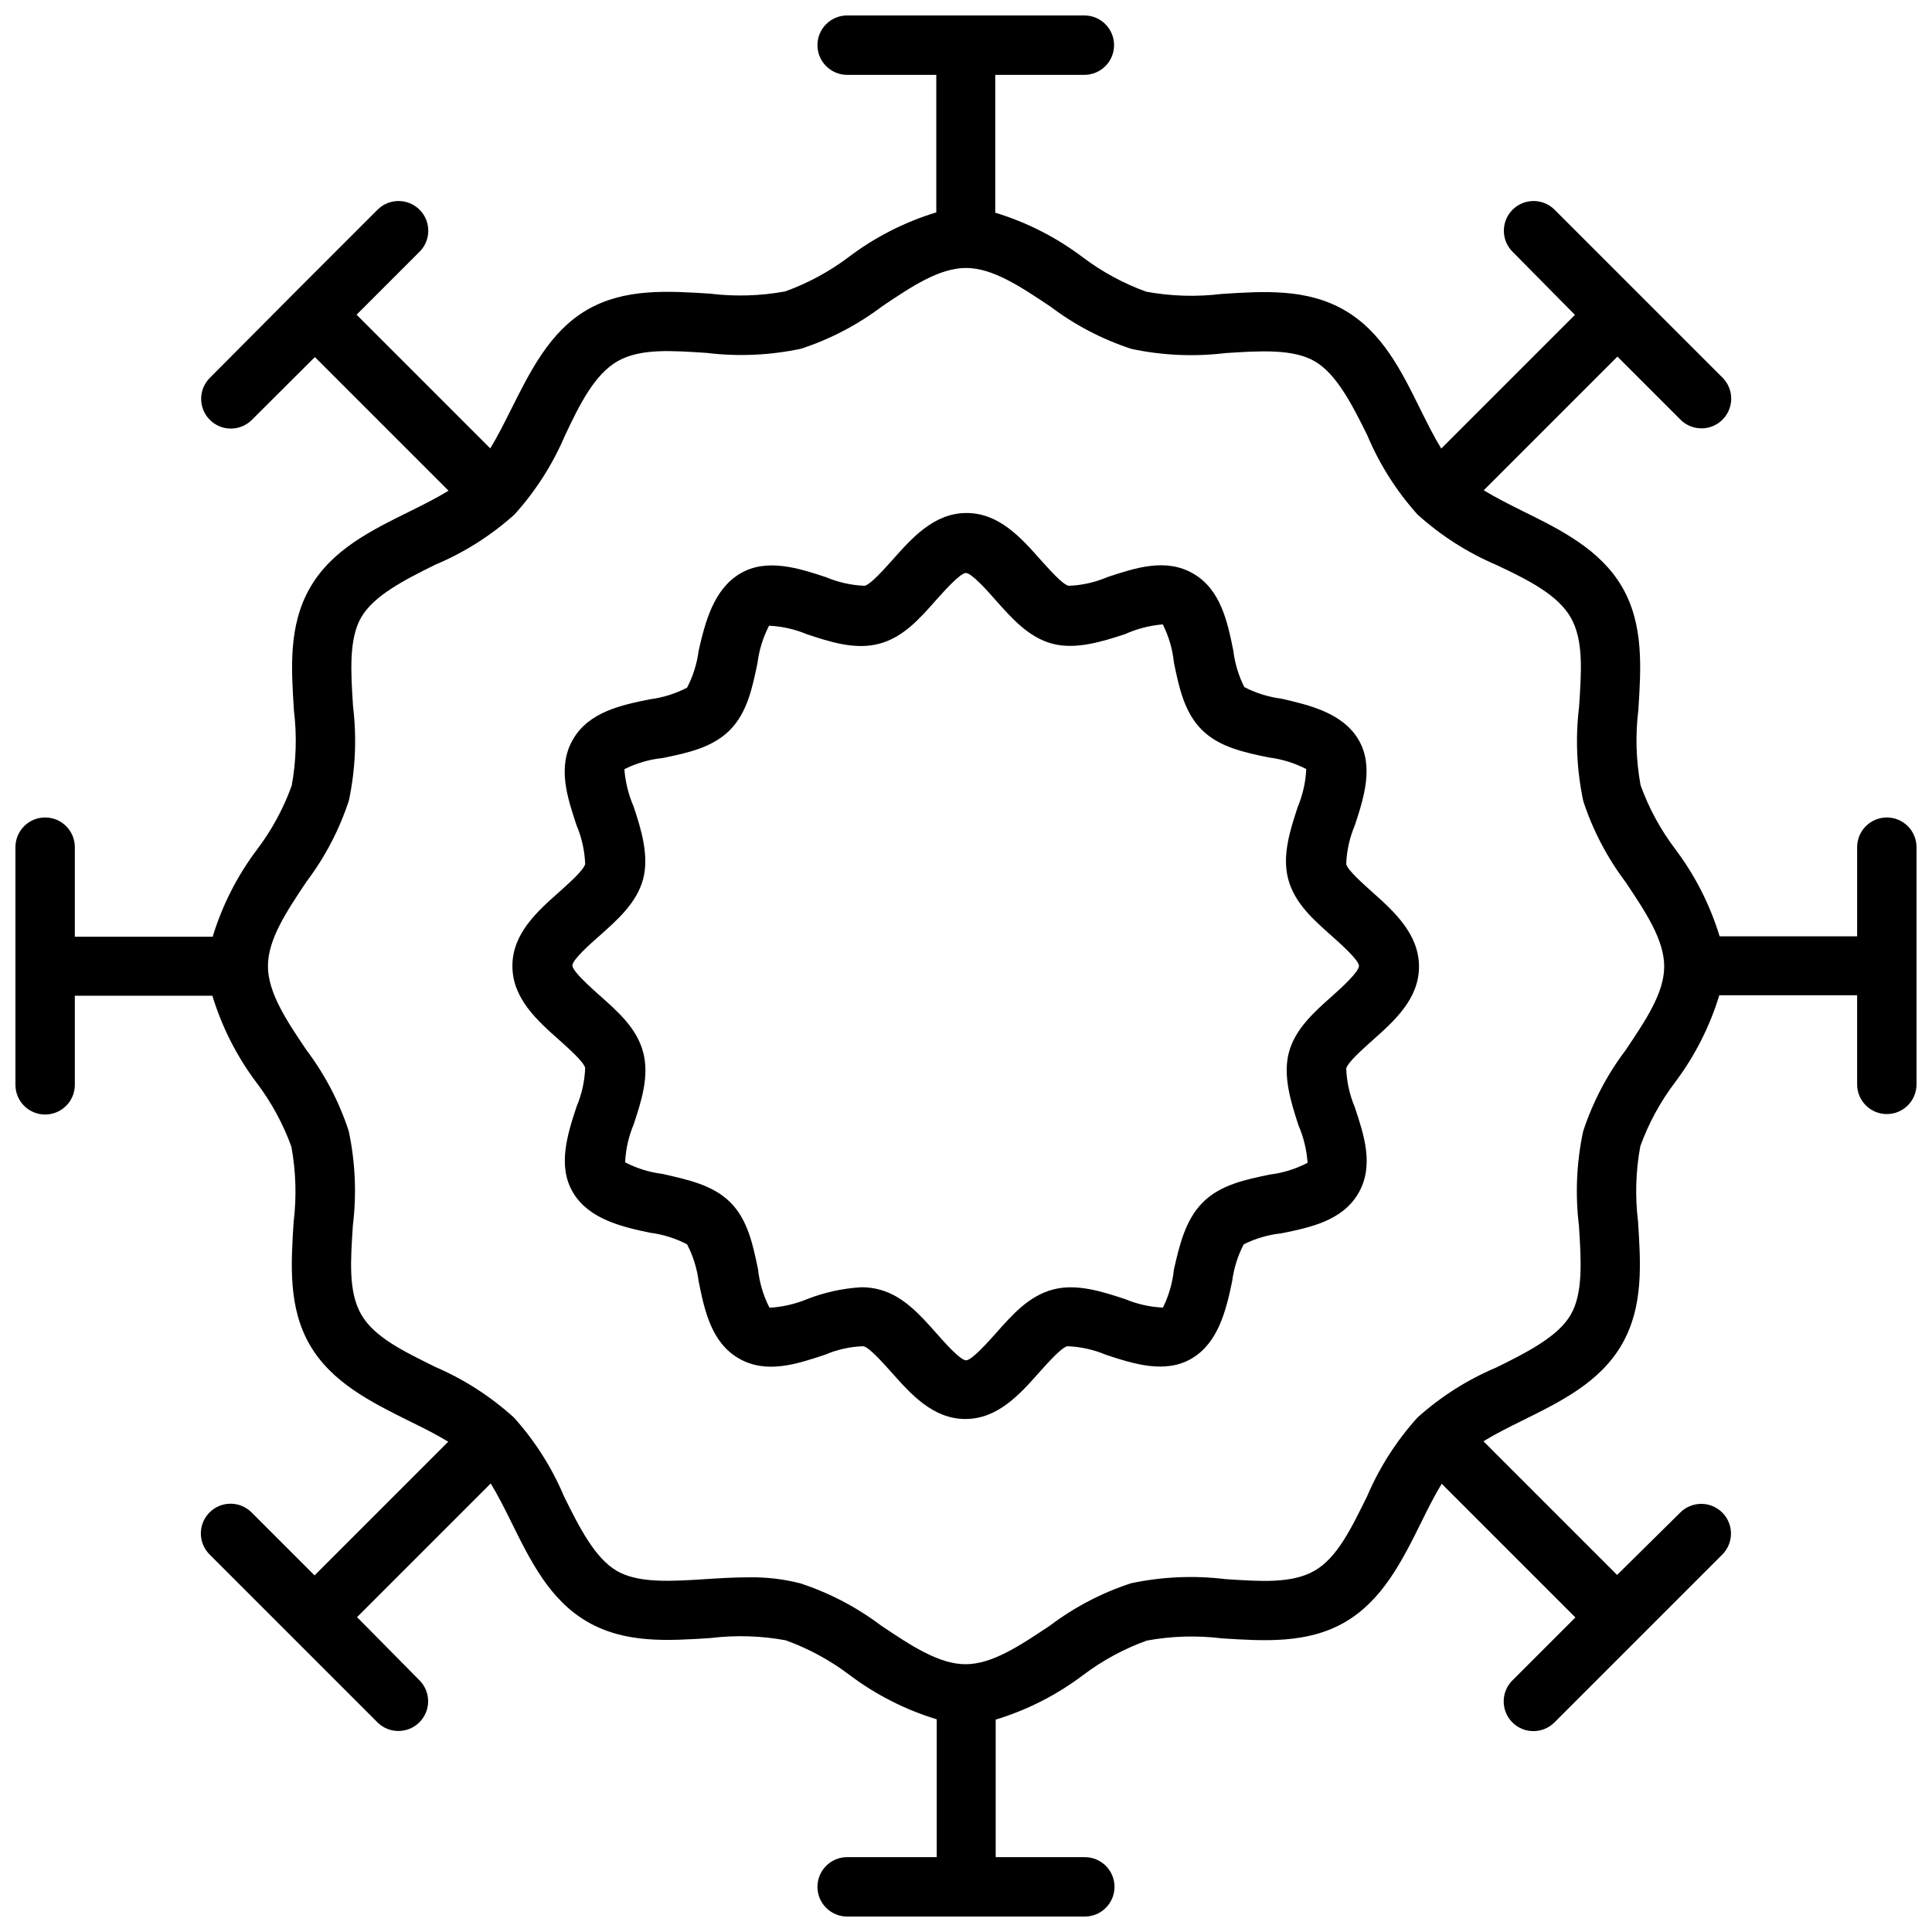 <?xml version="1.0" encoding="UTF-8"?>
<!-- Uploaded to: ICON Repo, www.iconrepo.com, Generator: ICON Repo Mixer Tools -->
<svg width="800px" height="800px" version="1.1" viewBox="144 144 512 512" xmlns="http://www.w3.org/2000/svg">
 <defs>
  <clipPath id="a">
   <path d="m148.09 148.09h503.81v503.81h-503.81z"/>
  </clipPath>
 </defs>
 <g clip-path="url(#a)">
  <path d="m644.03 360.64c-4.348 0-7.871 3.527-7.871 7.875v23.617h-36.449v-0.004c-2.539-8.359-6.539-16.207-11.809-23.18-3.871-5.129-6.949-10.805-9.129-16.848-1.211-6.582-1.41-13.312-0.59-19.957 0.707-11.141 1.457-22.633-4.289-32.551-5.746-9.918-16.215-15.152-26.293-20.113-3.699-1.852-7.242-3.621-10.391-5.551l35.426-35.426 16.688 16.688-0.004 0.004c1.48 1.488 3.492 2.324 5.59 2.324 3.191 0 6.066-1.922 7.285-4.871 1.215-2.953 0.531-6.344-1.734-8.59l-44.477-44.477c-3.078-3.078-8.066-3.078-11.141 0-3.074 3.074-3.074 8.062 0 11.137l16.531 16.73-35.426 35.426c-1.93-3.148-3.699-6.691-5.512-10.352-5-10.117-10.117-20.547-20.152-26.332s-21.41-5-32.551-4.289l0.004-0.004c-6.644 0.816-13.375 0.617-19.957-0.59-6.043-2.184-11.719-5.262-16.844-9.133-6.977-5.269-14.824-9.266-23.184-11.809v-36.527h23.617-0.004c4.348 0 7.875-3.523 7.875-7.871s-3.527-7.871-7.875-7.871h-62.855c-4.348 0-7.875 3.523-7.875 7.871s3.527 7.871 7.875 7.871h23.617v36.449h-0.004c-8.359 2.543-16.207 6.539-23.18 11.809-5.129 3.871-10.805 6.949-16.848 9.133-6.582 1.207-13.312 1.406-19.957 0.59-11.141-0.707-22.633-1.457-32.551 4.289-9.918 5.746-15.152 16.453-20.113 26.332-1.852 3.699-3.621 7.242-5.551 10.391l-35.426-35.426 16.688-16.688h0.004c3.078-3.074 3.078-8.062 0-11.137-3.074-3.078-8.062-3.078-11.137 0l-22.238 22.238-22.199 22.316c-3.078 3.074-3.078 8.062 0 11.137 3.074 3.078 8.062 3.078 11.137 0l16.691-16.648 35.426 35.426c-3.148 1.93-6.691 3.699-10.352 5.512-10.117 5-20.547 10.117-26.332 20.152-5.785 10.035-5 21.41-4.289 32.551l-0.004-0.004c0.816 6.644 0.617 13.375-0.59 19.957-2.184 6.043-5.262 11.723-9.133 16.848-5.269 6.973-9.266 14.82-11.809 23.184h-36.527v-23.734c0-4.348-3.523-7.875-7.871-7.875s-7.871 3.527-7.871 7.875v62.977c0 4.348 3.523 7.871 7.871 7.871s7.871-3.523 7.871-7.871v-23.617h36.449c2.543 8.363 6.539 16.211 11.809 23.184 3.871 5.125 6.949 10.805 9.133 16.844 1.207 6.586 1.406 13.312 0.59 19.957-0.707 11.141-1.457 22.633 4.289 32.551 5.746 9.918 16.215 15.152 26.293 20.152 3.699 1.812 7.242 3.582 10.391 5.512l-35.426 35.426-16.688-16.688v-0.004c-3.074-3.078-8.062-3.078-11.137 0-3.078 3.074-3.078 8.062 0 11.137l44.477 44.477v0.004c3.074 3.074 8.062 3.074 11.137 0 3.078-3.078 3.078-8.066 0-11.141l-16.531-16.727 35.426-35.426c1.93 3.148 3.699 6.691 5.512 10.352 5 10.117 10.117 20.547 20.152 26.332 10.035 5.785 21.41 5 32.551 4.289h-0.004c6.644-0.816 13.375-0.617 19.957 0.594 6.043 2.18 11.723 5.258 16.848 9.129 6.973 5.269 14.82 9.266 23.184 11.809v36.527h-23.734c-4.348 0-7.875 3.523-7.875 7.871s3.527 7.871 7.875 7.871h62.977c4.348 0 7.871-3.523 7.871-7.871s-3.523-7.871-7.871-7.871h-23.617v-36.449c8.363-2.539 16.211-6.539 23.184-11.809 5.125-3.871 10.805-6.949 16.844-9.129 6.586-1.211 13.312-1.41 19.957-0.59 11.141 0.707 22.633 1.457 32.551-4.289 9.918-5.746 15.152-16.215 20.152-26.293 1.812-3.699 3.582-7.242 5.512-10.391l35.426 35.426-16.688 16.688-0.004-0.004c-3.078 3.078-3.078 8.062 0 11.141 3.074 3.074 8.062 3.074 11.137 0l44.477-44.477h0.004c3.074-3.078 3.074-8.066 0-11.141-3.078-3.074-8.066-3.074-11.141 0l-16.727 16.531-35.426-35.426c3.148-1.93 6.691-3.699 10.352-5.512 10.117-5 20.547-10.117 26.332-20.152s5-21.41 4.289-32.551v0.004c-0.816-6.644-0.617-13.375 0.594-19.957 2.18-6.043 5.258-11.719 9.129-16.844 5.269-6.977 9.266-14.824 11.809-23.184h36.527v23.617-0.004c0 4.348 3.523 7.875 7.871 7.875s7.871-3.527 7.871-7.875v-62.855c0-2.09-0.828-4.09-2.305-5.566-1.477-1.477-3.481-2.309-5.566-2.309zm-69.234 61.68c-4.918 6.504-8.723 13.777-11.258 21.527-1.742 8.215-2.117 16.66-1.102 24.996 0.59 9.211 1.141 17.91-2.203 23.617s-11.297 9.801-19.68 13.934c-7.66 3.223-14.723 7.707-20.902 13.262-5.59 6.188-10.113 13.266-13.383 20.941-4.133 8.344-7.871 16.215-13.934 19.68-6.062 3.465-14.445 2.793-23.617 2.203h0.004c-8.336-1.016-16.781-0.641-24.996 1.102-7.75 2.535-15.023 6.34-21.527 11.258-7.871 5.234-15.23 10.195-22.316 10.195-7.086 0-14.484-4.961-22.316-10.195h-0.004c-6.504-4.918-13.777-8.723-21.527-11.258-4.488-1.137-9.109-1.664-13.738-1.574-3.938 0-7.559 0.234-11.258 0.473-9.211 0.59-17.91 1.141-23.617-2.203s-9.801-11.297-13.934-19.68c-3.223-7.656-7.707-14.723-13.262-20.902-6.152-5.594-13.188-10.129-20.824-13.422-8.344-4.133-16.215-7.871-19.68-13.934s-2.793-14.445-2.203-23.617v0.004c1.016-8.336 0.641-16.781-1.102-24.996-2.535-7.75-6.34-15.023-11.258-21.527-5.195-7.715-10.152-15.117-10.152-22.199 0-7.086 4.961-14.484 10.195-22.316l-0.004-0.004c4.918-6.504 8.723-13.777 11.258-21.527 1.746-8.215 2.117-16.66 1.102-24.996-0.59-9.211-1.141-17.91 2.203-23.617 3.344-5.707 11.297-9.801 19.68-13.934l0.004 0.004c7.656-3.227 14.719-7.711 20.898-13.266 5.594-6.188 10.117-13.266 13.383-20.941 3.938-8.344 7.871-16.215 13.934-19.68s14.445-2.793 23.617-2.203c8.332 1.016 16.777 0.641 24.992-1.102 7.75-2.535 15.027-6.34 21.531-11.258 7.715-5.195 15.113-10.152 22.199-10.152s14.484 4.961 22.316 10.195v-0.004c6.504 4.918 13.777 8.723 21.527 11.258 8.215 1.746 16.66 2.117 24.996 1.102 9.211-0.59 17.91-1.141 23.617 2.203s9.801 11.297 13.934 19.68v0.004c3.223 7.656 7.707 14.719 13.262 20.898 6.188 5.594 13.266 10.117 20.941 13.383 8.344 3.938 16.215 7.871 19.68 13.934 3.465 6.062 2.793 14.445 2.203 23.617-1.016 8.332-0.641 16.777 1.102 24.992 2.535 7.75 6.34 15.027 11.258 21.531 5.234 7.871 10.195 15.23 10.195 22.316 0 7.086-5 14.367-10.234 22.199z"/>
 </g>
 <path d="m507.57 380.32c-2.519-2.281-6.375-5.668-6.809-7.32v-0.004c0.129-3.535 0.902-7.016 2.281-10.273 2.402-7.281 5.117-15.742 0.945-22.75-4.172-7.004-12.832-9.09-20.43-10.824-3.422-0.438-6.738-1.477-9.801-3.066-1.52-3.023-2.504-6.285-2.91-9.645-1.535-7.598-3.305-16.176-10.629-20.43-7.32-4.25-15.508-1.457-22.789 0.945-3.25 1.395-6.734 2.168-10.273 2.285-1.652-0.434-5.039-4.289-7.32-6.809-5.195-5.863-11.059-12.477-19.68-12.477s-14.484 6.613-19.68 12.477c-2.281 2.519-5.668 6.375-7.32 6.809-3.535-0.133-7.016-0.906-10.273-2.285-7.281-2.402-15.742-5.117-22.75-0.945-7.008 4.172-9.25 12.832-10.984 20.43-0.438 3.422-1.477 6.738-3.066 9.801-3.062 1.59-6.379 2.629-9.801 3.07-7.598 1.535-16.176 3.305-20.43 10.629-4.25 7.32-1.457 15.508 0.945 22.789v-0.004c1.379 3.258 2.152 6.738 2.281 10.273-0.434 1.652-4.289 5.039-6.809 7.32-5.863 5.195-12.477 11.059-12.477 19.68s6.613 14.484 12.477 19.68c2.519 2.281 6.375 5.668 6.809 7.32v0.004c-0.129 3.535-0.902 7.016-2.281 10.273-2.402 7.281-5.117 15.742-0.945 22.75 4.172 7.008 12.832 9.094 20.43 10.668v-0.004c3.422 0.441 6.738 1.48 9.801 3.07 1.59 3.062 2.629 6.379 3.066 9.801 1.535 7.598 3.305 16.176 10.629 20.43 7.32 4.25 15.508 1.457 22.789-0.945 3.25-1.398 6.738-2.172 10.273-2.281 1.652 0.434 5.039 4.289 7.32 6.809 5.195 5.863 11.059 12.477 19.68 12.477s14.484-6.613 19.68-12.477c2.281-2.519 5.668-6.375 7.32-6.809h0.004c3.531 0.129 7.016 0.902 10.27 2.281 7.281 2.402 15.742 5.117 22.75 0.945 7.008-4.172 9.094-12.832 10.668-20.43 0.438-3.422 1.48-6.738 3.07-9.801 3.121-1.555 6.492-2.539 9.957-2.91 7.598-1.535 16.176-3.305 20.43-10.629 4.25-7.32 1.457-15.508-0.945-22.789-1.379-3.258-2.152-6.738-2.281-10.273 0.434-1.652 4.289-5.039 6.809-7.32 5.863-5.195 12.477-11.059 12.477-19.68s-6.613-14.641-12.477-19.836zm-10.43 27.551c-4.879 4.328-9.918 8.816-11.57 15.035-1.652 6.219 0.551 13.227 2.519 19.246h-0.004c1.371 3.172 2.195 6.551 2.441 10-3.106 1.625-6.481 2.68-9.957 3.109-6.496 1.34-13.145 2.715-17.789 7.359-4.648 4.644-6.184 11.297-7.68 17.789-0.355 3.519-1.344 6.945-2.91 10.117-3.441-0.156-6.824-0.918-10-2.242-6.023-1.969-12.871-4.25-19.246-2.519s-10.707 6.691-15.035 11.57c-2.047 2.281-6.336 7.125-7.871 7.164-1.535 0.039-5.863-4.879-7.871-7.164-4.328-4.879-8.816-9.918-15.035-11.57h-0.004c-1.578-0.426-3.207-0.637-4.84-0.633-4.938 0.289-9.797 1.352-14.406 3.152-3.168 1.312-6.535 2.082-9.957 2.281-1.625-3.172-2.652-6.613-3.031-10.156-1.34-6.496-2.715-13.145-7.359-17.789-4.644-4.644-11.453-6.023-17.949-7.519-3.461-0.43-6.82-1.469-9.918-3.07 0.156-3.438 0.914-6.82 2.242-9.996 2.008-6.023 4.25-12.871 2.519-19.246-1.73-6.375-6.691-10.707-11.57-15.035-2.281-2.047-7.125-6.336-7.164-7.871-0.039-1.535 4.879-5.863 7.164-7.871 4.879-4.328 9.918-8.816 11.57-15.035 1.652-6.219-0.512-13.227-2.519-19.246v-0.004c-1.359-3.137-2.184-6.473-2.441-9.879 3.164-1.594 6.594-2.594 10.117-2.953 6.496-1.34 13.145-2.715 17.789-7.359 4.644-4.644 6.023-11.297 7.359-17.789l0.004-0.004c0.43-3.461 1.469-6.82 3.07-9.918 3.438 0.156 6.82 0.918 9.996 2.242 6.023 2.008 12.832 4.25 19.246 2.519 6.414-1.73 10.707-6.691 15.035-11.57 2.047-2.281 6.336-7.125 7.871-7.164 1.535-0.039 5.863 4.879 7.871 7.164 4.328 4.879 8.816 9.918 15.035 11.57 6.219 1.652 13.227-0.551 19.246-2.519h0.004c3.176-1.43 6.57-2.305 10.039-2.598 1.59 3.164 2.59 6.594 2.949 10.117 1.34 6.496 2.715 13.145 7.359 17.789 4.644 4.644 11.297 6.023 17.789 7.359l0.004 0.004c3.461 0.43 6.82 1.469 9.918 3.07-0.156 3.438-0.914 6.82-2.242 9.996-1.969 6.023-4.25 12.871-2.519 19.246 1.73 6.375 6.691 10.707 11.57 15.035 2.281 2.047 7.125 6.336 7.164 7.871 0.039 1.539-4.723 5.906-7.004 7.914z"/>
</svg>